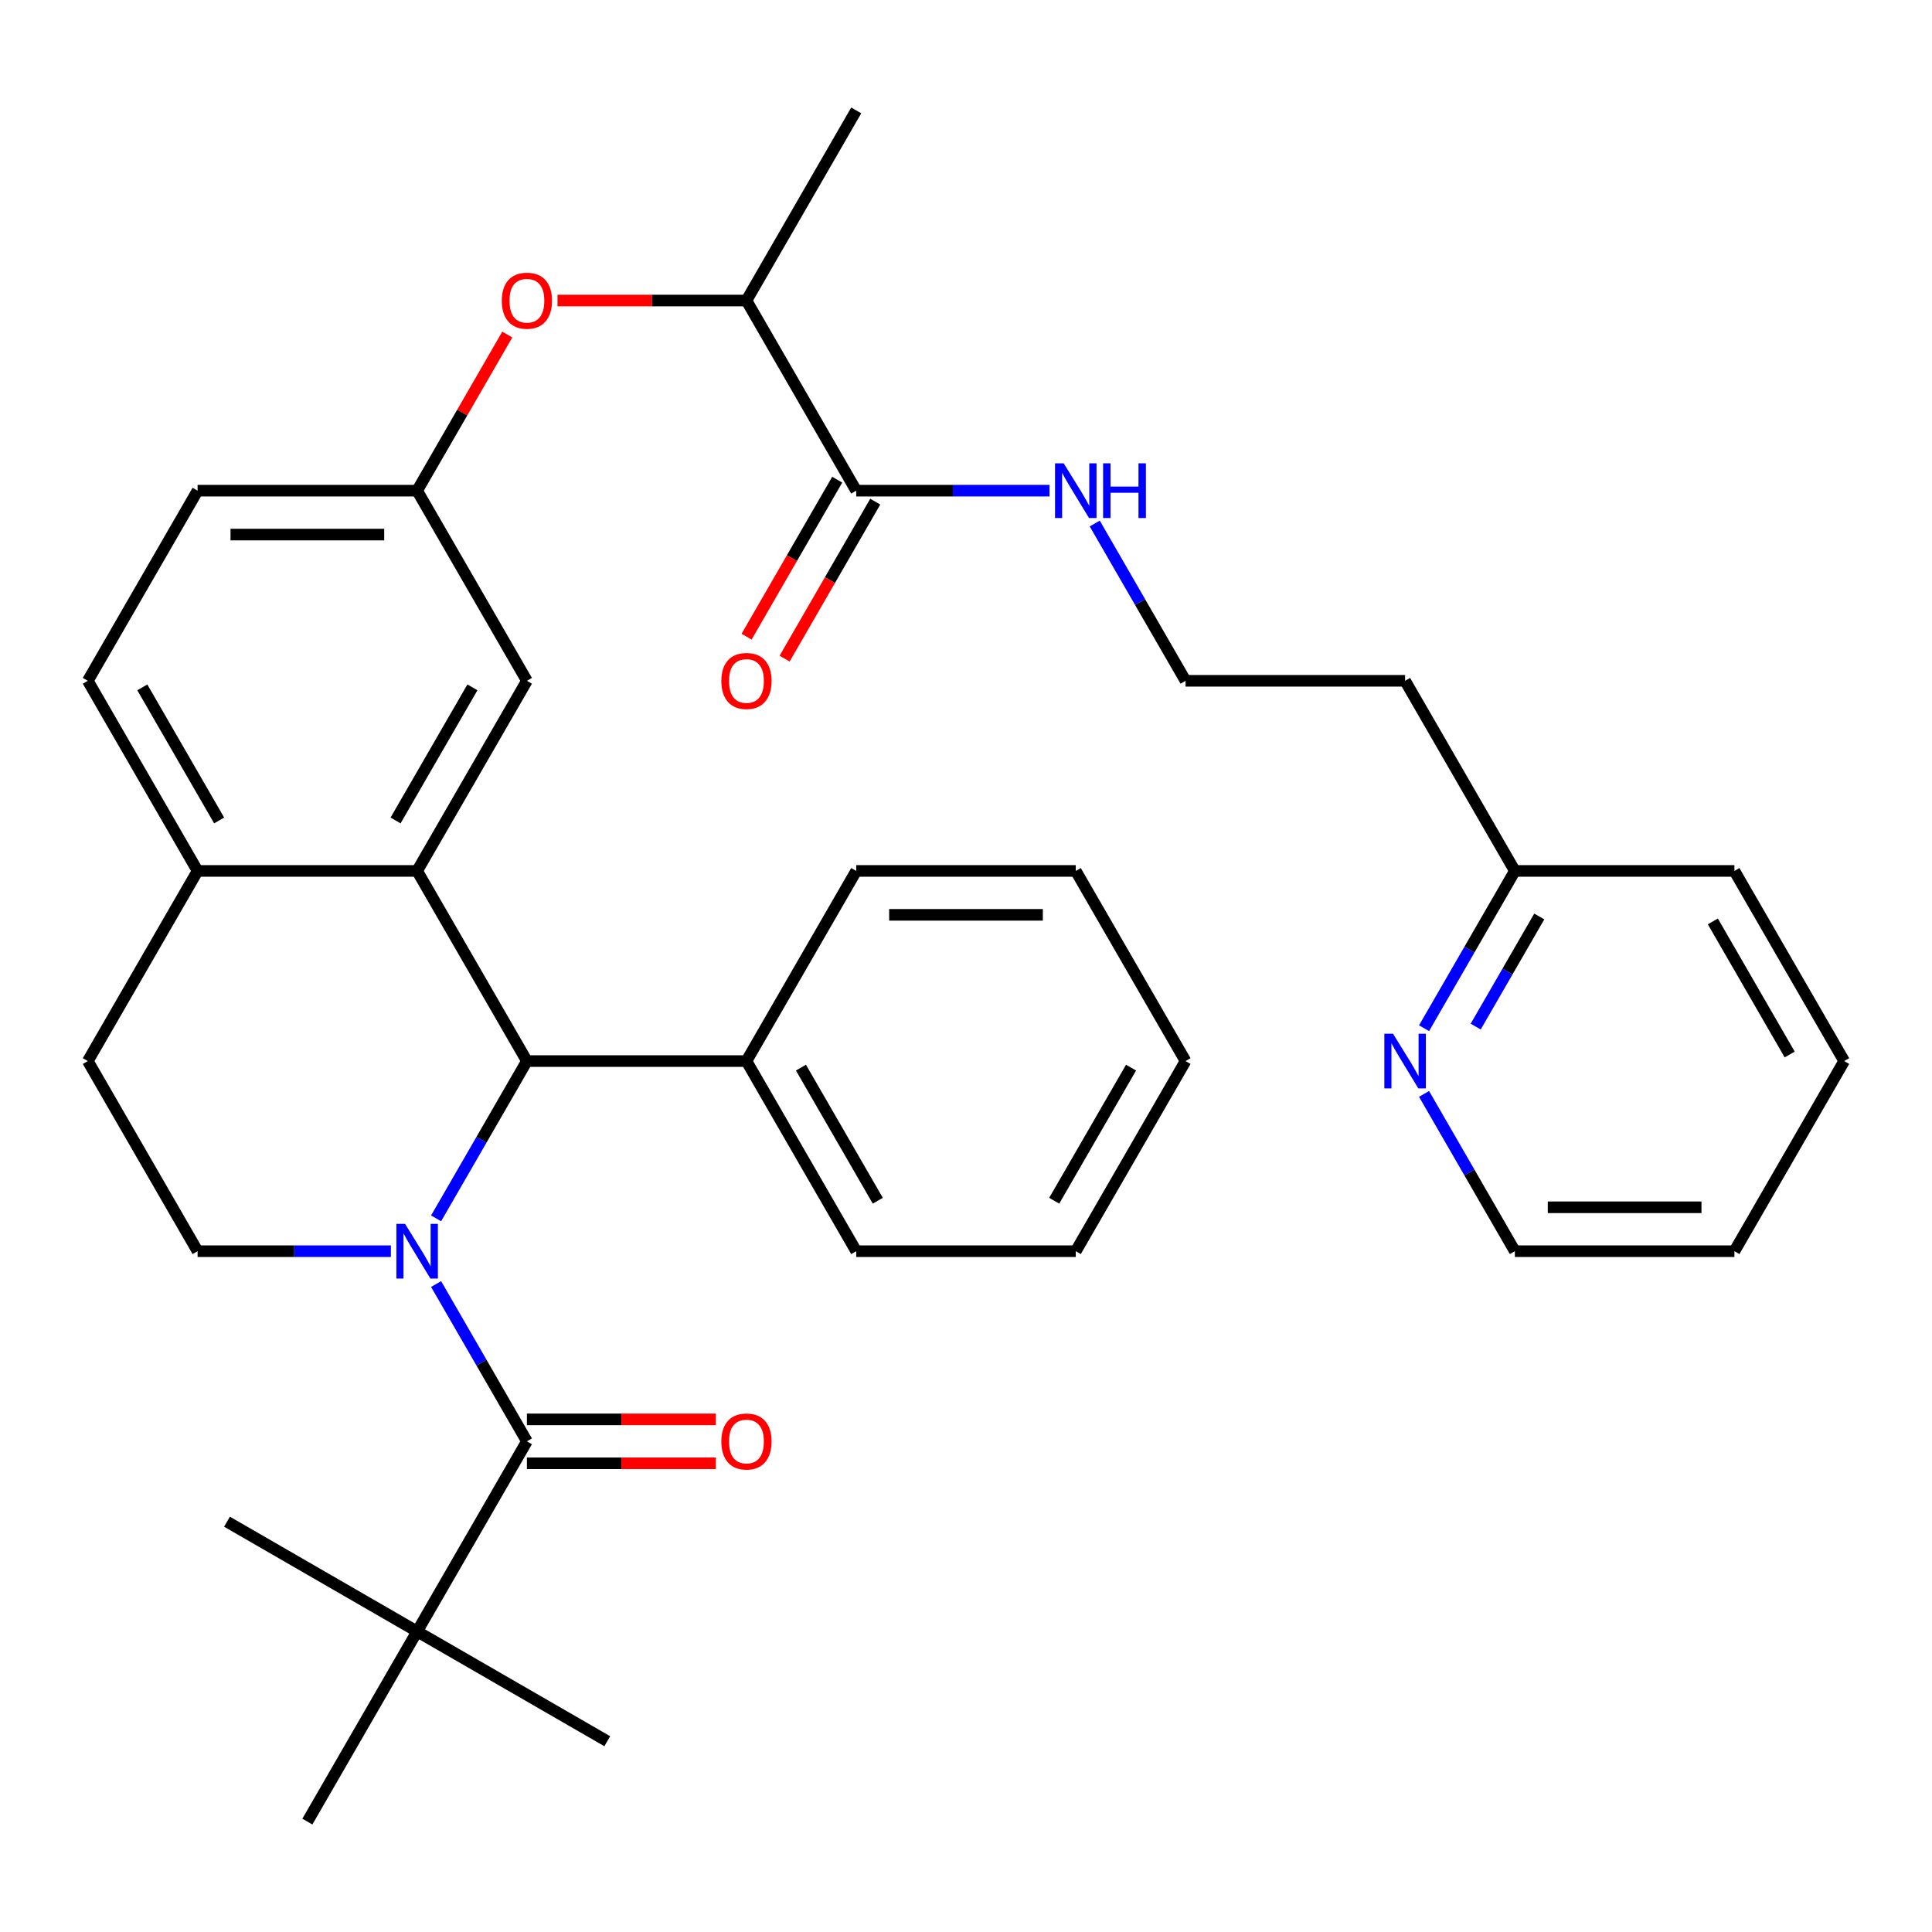 <?xml version='1.0' encoding='iso-8859-1'?>
<svg version='1.1' baseProfile='full'
              xmlns='http://www.w3.org/2000/svg'
                      xmlns:rdkit='http://www.rdkit.org/xml'
                      xmlns:xlink='http://www.w3.org/1999/xlink'
                  xml:space='preserve'
width='1000px' height='1000px' viewBox='0 0 1000 1000'>
<!-- END OF HEADER -->
<rect style='opacity:1.0;fill:#FFFFFF;stroke:none' width='1000' height='1000' x='0' y='0'> </rect>
<path class='bond-0' d='M 225.725,664.619 L 249.226,705.324' style='fill:none;fill-rule:evenodd;stroke:#0000FF;stroke-width:6px;stroke-linecap:butt;stroke-linejoin:miter;stroke-opacity:1' />
<path class='bond-0' d='M 249.226,705.324 L 272.727,746.03' style='fill:none;fill-rule:evenodd;stroke:#000000;stroke-width:6px;stroke-linecap:butt;stroke-linejoin:miter;stroke-opacity:1' />
<path class='bond-1' d='M 225.725,630.617 L 249.226,589.912' style='fill:none;fill-rule:evenodd;stroke:#0000FF;stroke-width:6px;stroke-linecap:butt;stroke-linejoin:miter;stroke-opacity:1' />
<path class='bond-1' d='M 249.226,589.912 L 272.727,549.206' style='fill:none;fill-rule:evenodd;stroke:#000000;stroke-width:6px;stroke-linecap:butt;stroke-linejoin:miter;stroke-opacity:1' />
<path class='bond-3' d='M 202.328,647.618 L 152.3,647.618' style='fill:none;fill-rule:evenodd;stroke:#0000FF;stroke-width:6px;stroke-linecap:butt;stroke-linejoin:miter;stroke-opacity:1' />
<path class='bond-3' d='M 152.3,647.618 L 102.273,647.618' style='fill:none;fill-rule:evenodd;stroke:#000000;stroke-width:6px;stroke-linecap:butt;stroke-linejoin:miter;stroke-opacity:1' />
<path class='bond-5' d='M 272.727,746.03 L 215.909,844.442' style='fill:none;fill-rule:evenodd;stroke:#000000;stroke-width:6px;stroke-linecap:butt;stroke-linejoin:miter;stroke-opacity:1' />
<path class='bond-10' d='M 272.727,757.394 L 321.625,757.394' style='fill:none;fill-rule:evenodd;stroke:#000000;stroke-width:6px;stroke-linecap:butt;stroke-linejoin:miter;stroke-opacity:1' />
<path class='bond-10' d='M 321.625,757.394 L 370.523,757.394' style='fill:none;fill-rule:evenodd;stroke:#FF0000;stroke-width:6px;stroke-linecap:butt;stroke-linejoin:miter;stroke-opacity:1' />
<path class='bond-10' d='M 272.727,734.666 L 321.625,734.666' style='fill:none;fill-rule:evenodd;stroke:#000000;stroke-width:6px;stroke-linecap:butt;stroke-linejoin:miter;stroke-opacity:1' />
<path class='bond-10' d='M 321.625,734.666 L 370.523,734.666' style='fill:none;fill-rule:evenodd;stroke:#FF0000;stroke-width:6px;stroke-linecap:butt;stroke-linejoin:miter;stroke-opacity:1' />
<path class='bond-2' d='M 272.727,549.206 L 215.909,450.794' style='fill:none;fill-rule:evenodd;stroke:#000000;stroke-width:6px;stroke-linecap:butt;stroke-linejoin:miter;stroke-opacity:1' />
<path class='bond-12' d='M 272.727,549.206 L 386.364,549.206' style='fill:none;fill-rule:evenodd;stroke:#000000;stroke-width:6px;stroke-linecap:butt;stroke-linejoin:miter;stroke-opacity:1' />
<path class='bond-7' d='M 215.909,450.794 L 272.727,352.382' style='fill:none;fill-rule:evenodd;stroke:#000000;stroke-width:6px;stroke-linecap:butt;stroke-linejoin:miter;stroke-opacity:1' />
<path class='bond-7' d='M 204.749,424.669 L 244.522,355.78' style='fill:none;fill-rule:evenodd;stroke:#000000;stroke-width:6px;stroke-linecap:butt;stroke-linejoin:miter;stroke-opacity:1' />
<path class='bond-35' d='M 215.909,450.794 L 102.273,450.794' style='fill:none;fill-rule:evenodd;stroke:#000000;stroke-width:6px;stroke-linecap:butt;stroke-linejoin:miter;stroke-opacity:1' />
<path class='bond-14' d='M 102.273,647.618 L 45.455,549.206' style='fill:none;fill-rule:evenodd;stroke:#000000;stroke-width:6px;stroke-linecap:butt;stroke-linejoin:miter;stroke-opacity:1' />
<path class='bond-4' d='M 443.182,253.97 L 386.364,155.558' style='fill:none;fill-rule:evenodd;stroke:#000000;stroke-width:6px;stroke-linecap:butt;stroke-linejoin:miter;stroke-opacity:1' />
<path class='bond-15' d='M 433.341,248.288 L 409.885,288.914' style='fill:none;fill-rule:evenodd;stroke:#000000;stroke-width:6px;stroke-linecap:butt;stroke-linejoin:miter;stroke-opacity:1' />
<path class='bond-15' d='M 409.885,288.914 L 386.43,329.539' style='fill:none;fill-rule:evenodd;stroke:#FF0000;stroke-width:6px;stroke-linecap:butt;stroke-linejoin:miter;stroke-opacity:1' />
<path class='bond-15' d='M 453.023,259.652 L 429.568,300.277' style='fill:none;fill-rule:evenodd;stroke:#000000;stroke-width:6px;stroke-linecap:butt;stroke-linejoin:miter;stroke-opacity:1' />
<path class='bond-15' d='M 429.568,300.277 L 406.113,340.903' style='fill:none;fill-rule:evenodd;stroke:#FF0000;stroke-width:6px;stroke-linecap:butt;stroke-linejoin:miter;stroke-opacity:1' />
<path class='bond-16' d='M 443.182,253.97 L 493.21,253.97' style='fill:none;fill-rule:evenodd;stroke:#000000;stroke-width:6px;stroke-linecap:butt;stroke-linejoin:miter;stroke-opacity:1' />
<path class='bond-16' d='M 493.21,253.97 L 543.237,253.97' style='fill:none;fill-rule:evenodd;stroke:#0000FF;stroke-width:6px;stroke-linecap:butt;stroke-linejoin:miter;stroke-opacity:1' />
<path class='bond-22' d='M 215.909,844.442 L 314.321,901.26' style='fill:none;fill-rule:evenodd;stroke:#000000;stroke-width:6px;stroke-linecap:butt;stroke-linejoin:miter;stroke-opacity:1' />
<path class='bond-23' d='M 215.909,844.442 L 117.497,787.624' style='fill:none;fill-rule:evenodd;stroke:#000000;stroke-width:6px;stroke-linecap:butt;stroke-linejoin:miter;stroke-opacity:1' />
<path class='bond-24' d='M 215.909,844.442 L 159.091,942.854' style='fill:none;fill-rule:evenodd;stroke:#000000;stroke-width:6px;stroke-linecap:butt;stroke-linejoin:miter;stroke-opacity:1' />
<path class='bond-6' d='M 102.273,450.794 L 45.455,549.206' style='fill:none;fill-rule:evenodd;stroke:#000000;stroke-width:6px;stroke-linecap:butt;stroke-linejoin:miter;stroke-opacity:1' />
<path class='bond-17' d='M 102.273,450.794 L 45.455,352.382' style='fill:none;fill-rule:evenodd;stroke:#000000;stroke-width:6px;stroke-linecap:butt;stroke-linejoin:miter;stroke-opacity:1' />
<path class='bond-17' d='M 113.432,424.669 L 73.66,355.78' style='fill:none;fill-rule:evenodd;stroke:#000000;stroke-width:6px;stroke-linecap:butt;stroke-linejoin:miter;stroke-opacity:1' />
<path class='bond-11' d='M 272.727,352.382 L 215.909,253.97' style='fill:none;fill-rule:evenodd;stroke:#000000;stroke-width:6px;stroke-linecap:butt;stroke-linejoin:miter;stroke-opacity:1' />
<path class='bond-8' d='M 262.565,173.159 L 239.237,213.565' style='fill:none;fill-rule:evenodd;stroke:#FF0000;stroke-width:6px;stroke-linecap:butt;stroke-linejoin:miter;stroke-opacity:1' />
<path class='bond-8' d='M 239.237,213.565 L 215.909,253.97' style='fill:none;fill-rule:evenodd;stroke:#000000;stroke-width:6px;stroke-linecap:butt;stroke-linejoin:miter;stroke-opacity:1' />
<path class='bond-9' d='M 288.568,155.558 L 337.466,155.558' style='fill:none;fill-rule:evenodd;stroke:#FF0000;stroke-width:6px;stroke-linecap:butt;stroke-linejoin:miter;stroke-opacity:1' />
<path class='bond-9' d='M 337.466,155.558 L 386.364,155.558' style='fill:none;fill-rule:evenodd;stroke:#000000;stroke-width:6px;stroke-linecap:butt;stroke-linejoin:miter;stroke-opacity:1' />
<path class='bond-26' d='M 386.364,155.558 L 443.182,57.146' style='fill:none;fill-rule:evenodd;stroke:#000000;stroke-width:6px;stroke-linecap:butt;stroke-linejoin:miter;stroke-opacity:1' />
<path class='bond-36' d='M 215.909,253.97 L 102.273,253.97' style='fill:none;fill-rule:evenodd;stroke:#000000;stroke-width:6px;stroke-linecap:butt;stroke-linejoin:miter;stroke-opacity:1' />
<path class='bond-36' d='M 198.864,276.697 L 119.318,276.697' style='fill:none;fill-rule:evenodd;stroke:#000000;stroke-width:6px;stroke-linecap:butt;stroke-linejoin:miter;stroke-opacity:1' />
<path class='bond-27' d='M 386.364,549.206 L 443.182,647.618' style='fill:none;fill-rule:evenodd;stroke:#000000;stroke-width:6px;stroke-linecap:butt;stroke-linejoin:miter;stroke-opacity:1' />
<path class='bond-27' d='M 414.569,552.604 L 454.341,621.493' style='fill:none;fill-rule:evenodd;stroke:#000000;stroke-width:6px;stroke-linecap:butt;stroke-linejoin:miter;stroke-opacity:1' />
<path class='bond-28' d='M 386.364,549.206 L 443.182,450.794' style='fill:none;fill-rule:evenodd;stroke:#000000;stroke-width:6px;stroke-linecap:butt;stroke-linejoin:miter;stroke-opacity:1' />
<path class='bond-13' d='M 737.088,532.205 L 760.59,491.5' style='fill:none;fill-rule:evenodd;stroke:#0000FF;stroke-width:6px;stroke-linecap:butt;stroke-linejoin:miter;stroke-opacity:1' />
<path class='bond-13' d='M 760.59,491.5 L 784.091,450.794' style='fill:none;fill-rule:evenodd;stroke:#000000;stroke-width:6px;stroke-linecap:butt;stroke-linejoin:miter;stroke-opacity:1' />
<path class='bond-13' d='M 763.821,531.357 L 780.272,502.863' style='fill:none;fill-rule:evenodd;stroke:#0000FF;stroke-width:6px;stroke-linecap:butt;stroke-linejoin:miter;stroke-opacity:1' />
<path class='bond-13' d='M 780.272,502.863 L 796.723,474.369' style='fill:none;fill-rule:evenodd;stroke:#000000;stroke-width:6px;stroke-linecap:butt;stroke-linejoin:miter;stroke-opacity:1' />
<path class='bond-25' d='M 737.088,566.207 L 760.59,606.912' style='fill:none;fill-rule:evenodd;stroke:#0000FF;stroke-width:6px;stroke-linecap:butt;stroke-linejoin:miter;stroke-opacity:1' />
<path class='bond-25' d='M 760.59,606.912 L 784.091,647.618' style='fill:none;fill-rule:evenodd;stroke:#000000;stroke-width:6px;stroke-linecap:butt;stroke-linejoin:miter;stroke-opacity:1' />
<path class='bond-21' d='M 566.634,270.971 L 590.135,311.676' style='fill:none;fill-rule:evenodd;stroke:#0000FF;stroke-width:6px;stroke-linecap:butt;stroke-linejoin:miter;stroke-opacity:1' />
<path class='bond-21' d='M 590.135,311.676 L 613.636,352.382' style='fill:none;fill-rule:evenodd;stroke:#000000;stroke-width:6px;stroke-linecap:butt;stroke-linejoin:miter;stroke-opacity:1' />
<path class='bond-19' d='M 45.455,352.382 L 102.273,253.97' style='fill:none;fill-rule:evenodd;stroke:#000000;stroke-width:6px;stroke-linecap:butt;stroke-linejoin:miter;stroke-opacity:1' />
<path class='bond-18' d='M 784.091,450.794 L 727.273,352.382' style='fill:none;fill-rule:evenodd;stroke:#000000;stroke-width:6px;stroke-linecap:butt;stroke-linejoin:miter;stroke-opacity:1' />
<path class='bond-29' d='M 784.091,450.794 L 897.727,450.794' style='fill:none;fill-rule:evenodd;stroke:#000000;stroke-width:6px;stroke-linecap:butt;stroke-linejoin:miter;stroke-opacity:1' />
<path class='bond-20' d='M 727.273,352.382 L 613.636,352.382' style='fill:none;fill-rule:evenodd;stroke:#000000;stroke-width:6px;stroke-linecap:butt;stroke-linejoin:miter;stroke-opacity:1' />
<path class='bond-30' d='M 784.091,647.618 L 897.727,647.618' style='fill:none;fill-rule:evenodd;stroke:#000000;stroke-width:6px;stroke-linecap:butt;stroke-linejoin:miter;stroke-opacity:1' />
<path class='bond-30' d='M 801.136,624.891 L 880.682,624.891' style='fill:none;fill-rule:evenodd;stroke:#000000;stroke-width:6px;stroke-linecap:butt;stroke-linejoin:miter;stroke-opacity:1' />
<path class='bond-32' d='M 443.182,647.618 L 556.818,647.618' style='fill:none;fill-rule:evenodd;stroke:#000000;stroke-width:6px;stroke-linecap:butt;stroke-linejoin:miter;stroke-opacity:1' />
<path class='bond-31' d='M 443.182,450.794 L 556.818,450.794' style='fill:none;fill-rule:evenodd;stroke:#000000;stroke-width:6px;stroke-linecap:butt;stroke-linejoin:miter;stroke-opacity:1' />
<path class='bond-31' d='M 460.227,473.521 L 539.773,473.521' style='fill:none;fill-rule:evenodd;stroke:#000000;stroke-width:6px;stroke-linecap:butt;stroke-linejoin:miter;stroke-opacity:1' />
<path class='bond-33' d='M 897.727,450.794 L 954.545,549.206' style='fill:none;fill-rule:evenodd;stroke:#000000;stroke-width:6px;stroke-linecap:butt;stroke-linejoin:miter;stroke-opacity:1' />
<path class='bond-33' d='M 886.568,476.919 L 926.34,545.808' style='fill:none;fill-rule:evenodd;stroke:#000000;stroke-width:6px;stroke-linecap:butt;stroke-linejoin:miter;stroke-opacity:1' />
<path class='bond-38' d='M 897.727,647.618 L 954.545,549.206' style='fill:none;fill-rule:evenodd;stroke:#000000;stroke-width:6px;stroke-linecap:butt;stroke-linejoin:miter;stroke-opacity:1' />
<path class='bond-37' d='M 556.818,450.794 L 613.636,549.206' style='fill:none;fill-rule:evenodd;stroke:#000000;stroke-width:6px;stroke-linecap:butt;stroke-linejoin:miter;stroke-opacity:1' />
<path class='bond-34' d='M 556.818,647.618 L 613.636,549.206' style='fill:none;fill-rule:evenodd;stroke:#000000;stroke-width:6px;stroke-linecap:butt;stroke-linejoin:miter;stroke-opacity:1' />
<path class='bond-34' d='M 545.659,621.493 L 585.431,552.604' style='fill:none;fill-rule:evenodd;stroke:#000000;stroke-width:6px;stroke-linecap:butt;stroke-linejoin:miter;stroke-opacity:1' />
<path  class='atom-0' d='M 209.649 633.458
L 218.929 648.458
Q 219.849 649.938, 221.329 652.618
Q 222.809 655.298, 222.889 655.458
L 222.889 633.458
L 226.649 633.458
L 226.649 661.778
L 222.769 661.778
L 212.809 645.378
Q 211.649 643.458, 210.409 641.258
Q 209.209 639.058, 208.849 638.378
L 208.849 661.778
L 205.169 661.778
L 205.169 633.458
L 209.649 633.458
' fill='#0000FF'/>
<path  class='atom-9' d='M 259.727 155.638
Q 259.727 148.838, 263.087 145.038
Q 266.447 141.238, 272.727 141.238
Q 279.007 141.238, 282.367 145.038
Q 285.727 148.838, 285.727 155.638
Q 285.727 162.518, 282.327 166.438
Q 278.927 170.318, 272.727 170.318
Q 266.487 170.318, 263.087 166.438
Q 259.727 162.558, 259.727 155.638
M 272.727 167.118
Q 277.047 167.118, 279.367 164.238
Q 281.727 161.318, 281.727 155.638
Q 281.727 150.078, 279.367 147.278
Q 277.047 144.438, 272.727 144.438
Q 268.407 144.438, 266.047 147.238
Q 263.727 150.038, 263.727 155.638
Q 263.727 161.358, 266.047 164.238
Q 268.407 167.118, 272.727 167.118
' fill='#FF0000'/>
<path  class='atom-11' d='M 373.364 746.11
Q 373.364 739.31, 376.724 735.51
Q 380.084 731.71, 386.364 731.71
Q 392.644 731.71, 396.004 735.51
Q 399.364 739.31, 399.364 746.11
Q 399.364 752.99, 395.964 756.91
Q 392.564 760.79, 386.364 760.79
Q 380.124 760.79, 376.724 756.91
Q 373.364 753.03, 373.364 746.11
M 386.364 757.59
Q 390.684 757.59, 393.004 754.71
Q 395.364 751.79, 395.364 746.11
Q 395.364 740.55, 393.004 737.75
Q 390.684 734.91, 386.364 734.91
Q 382.044 734.91, 379.684 737.71
Q 377.364 740.51, 377.364 746.11
Q 377.364 751.83, 379.684 754.71
Q 382.044 757.59, 386.364 757.59
' fill='#FF0000'/>
<path  class='atom-14' d='M 721.013 535.046
L 730.293 550.046
Q 731.213 551.526, 732.693 554.206
Q 734.173 556.886, 734.253 557.046
L 734.253 535.046
L 738.013 535.046
L 738.013 563.366
L 734.133 563.366
L 724.173 546.966
Q 723.013 545.046, 721.773 542.846
Q 720.573 540.646, 720.213 539.966
L 720.213 563.366
L 716.533 563.366
L 716.533 535.046
L 721.013 535.046
' fill='#0000FF'/>
<path  class='atom-16' d='M 373.364 352.462
Q 373.364 345.662, 376.724 341.862
Q 380.084 338.062, 386.364 338.062
Q 392.644 338.062, 396.004 341.862
Q 399.364 345.662, 399.364 352.462
Q 399.364 359.342, 395.964 363.262
Q 392.564 367.142, 386.364 367.142
Q 380.124 367.142, 376.724 363.262
Q 373.364 359.382, 373.364 352.462
M 386.364 363.942
Q 390.684 363.942, 393.004 361.062
Q 395.364 358.142, 395.364 352.462
Q 395.364 346.902, 393.004 344.102
Q 390.684 341.262, 386.364 341.262
Q 382.044 341.262, 379.684 344.062
Q 377.364 346.862, 377.364 352.462
Q 377.364 358.182, 379.684 361.062
Q 382.044 363.942, 386.364 363.942
' fill='#FF0000'/>
<path  class='atom-17' d='M 550.558 239.81
L 559.838 254.81
Q 560.758 256.29, 562.238 258.97
Q 563.718 261.65, 563.798 261.81
L 563.798 239.81
L 567.558 239.81
L 567.558 268.13
L 563.678 268.13
L 553.718 251.73
Q 552.558 249.81, 551.318 247.61
Q 550.118 245.41, 549.758 244.73
L 549.758 268.13
L 546.078 268.13
L 546.078 239.81
L 550.558 239.81
' fill='#0000FF'/>
<path  class='atom-17' d='M 570.958 239.81
L 574.798 239.81
L 574.798 251.85
L 589.278 251.85
L 589.278 239.81
L 593.118 239.81
L 593.118 268.13
L 589.278 268.13
L 589.278 255.05
L 574.798 255.05
L 574.798 268.13
L 570.958 268.13
L 570.958 239.81
' fill='#0000FF'/>
</svg>
